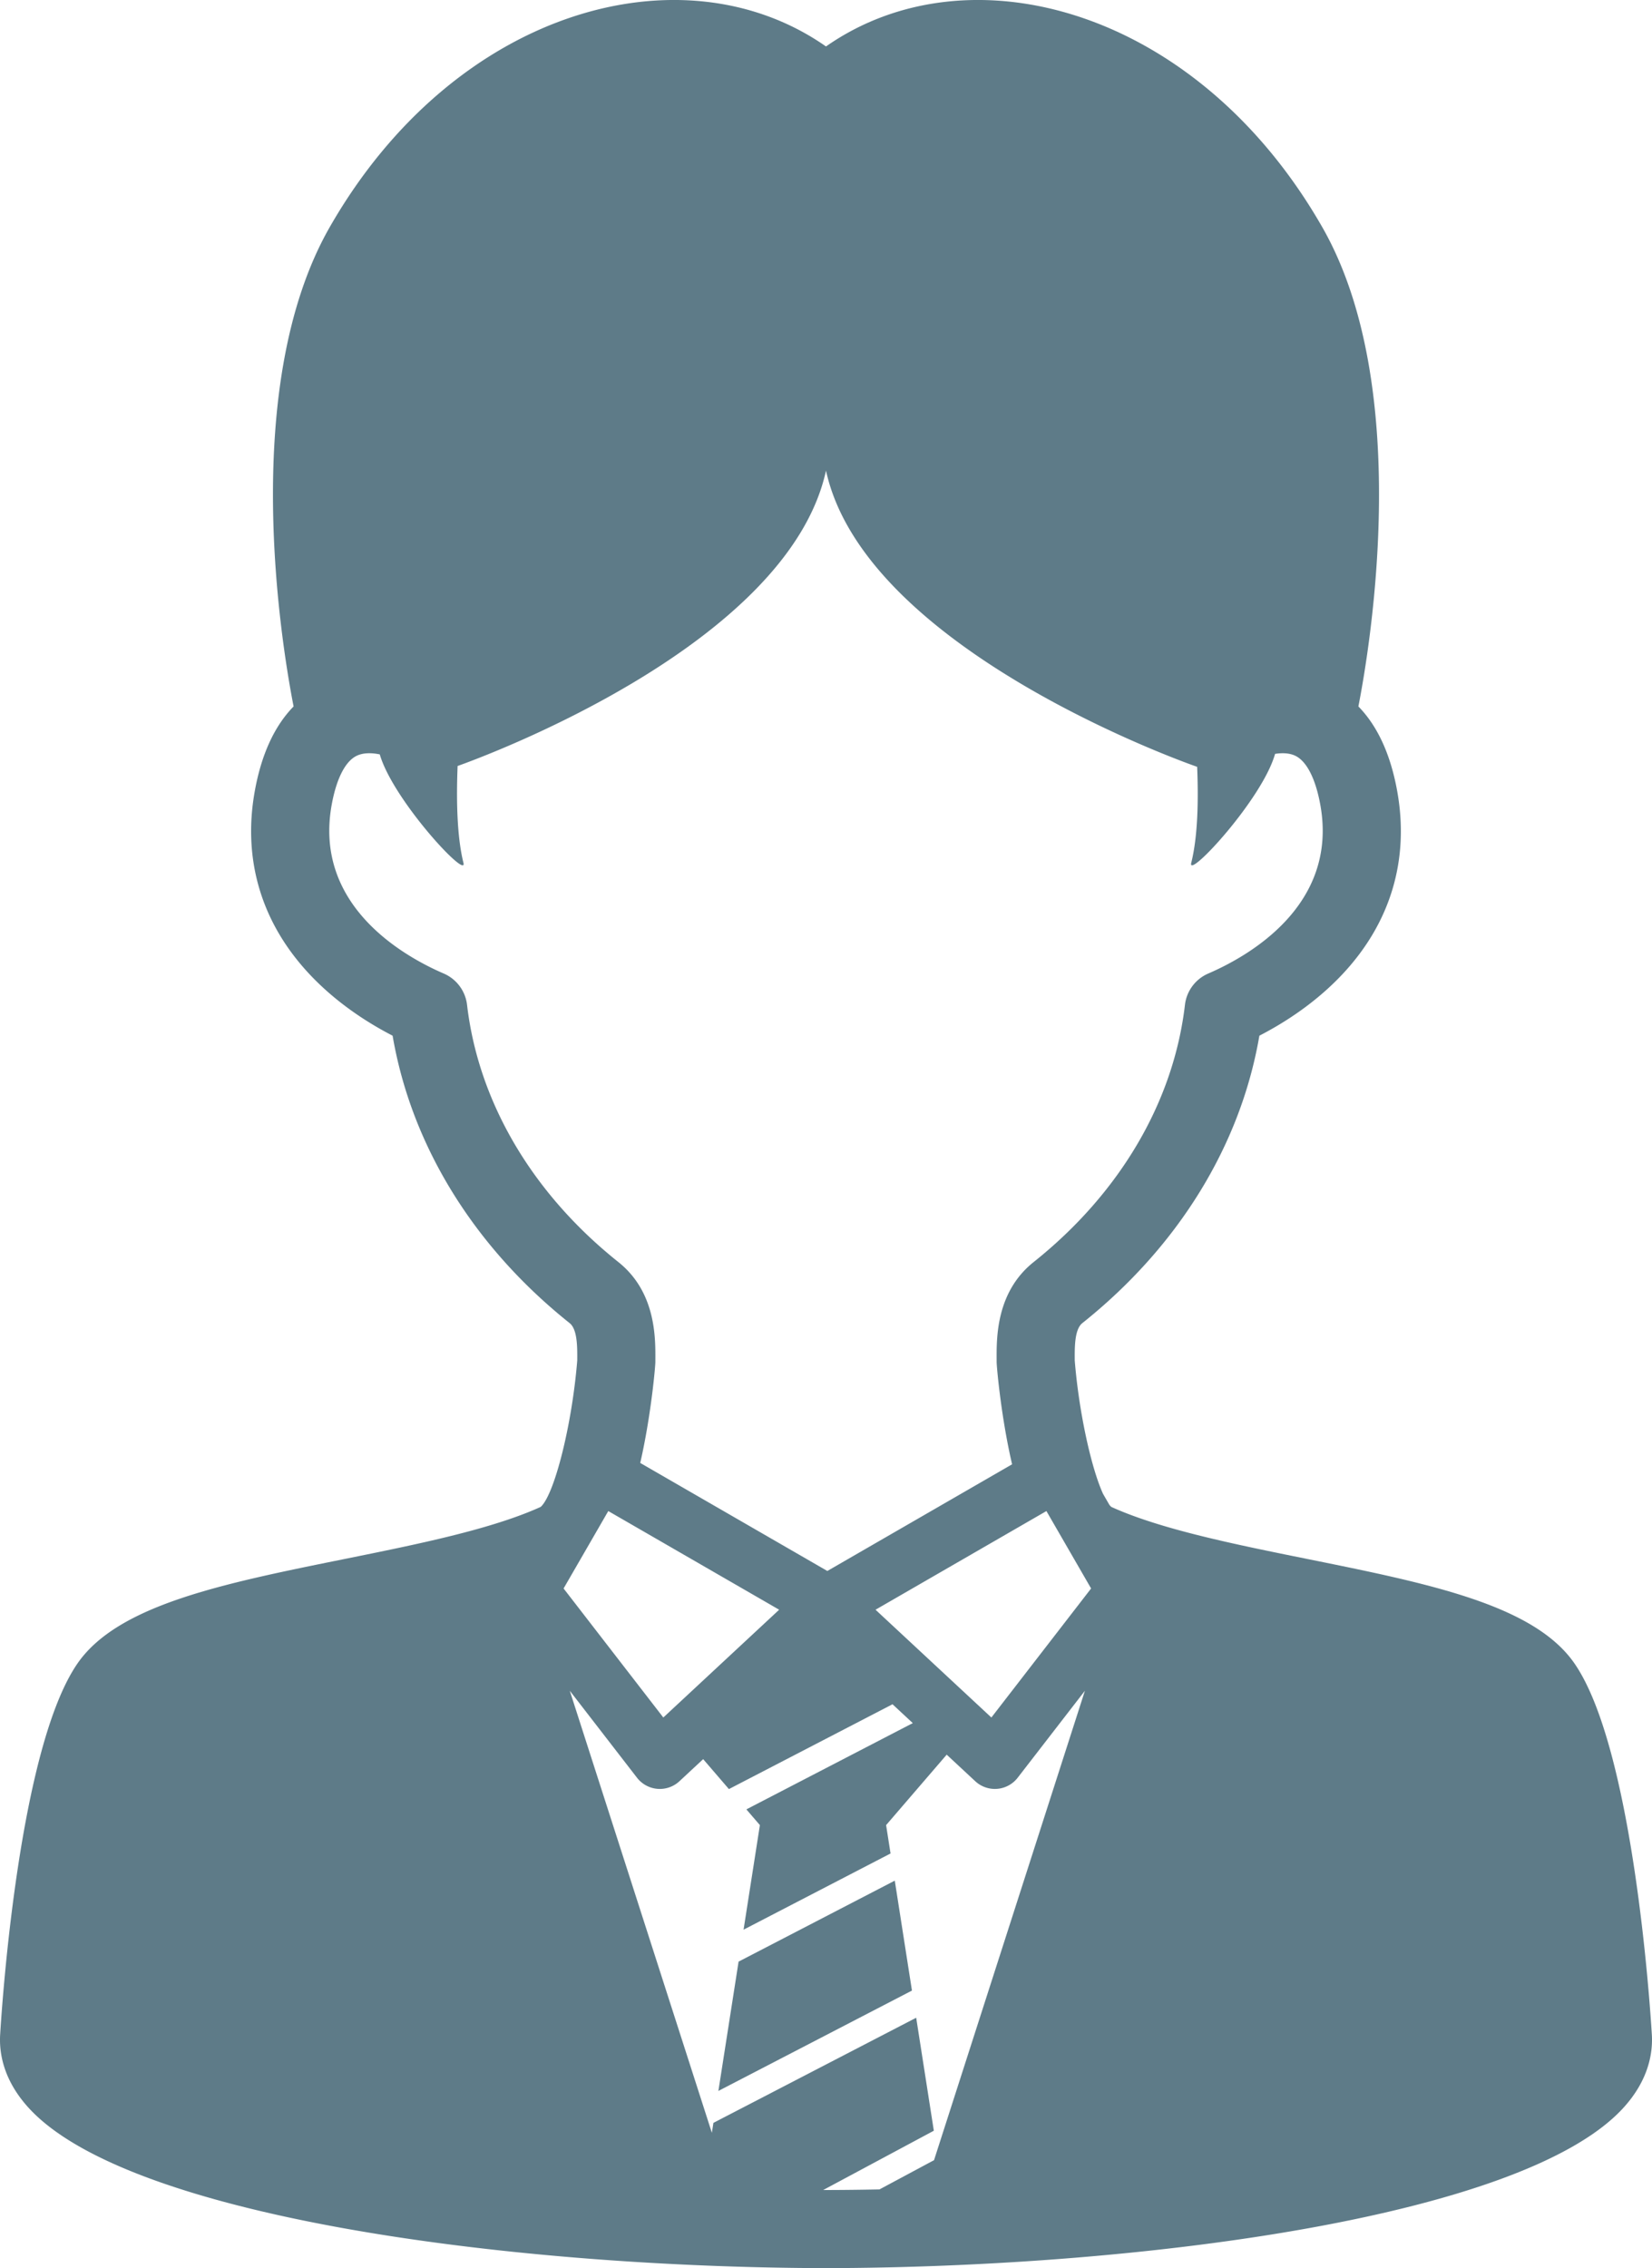 <svg xmlns="http://www.w3.org/2000/svg" width="415.194" height="570" xml:space="preserve"><g fill="#5E7B88"><path d="m185.627 492.982-5.074 32.495 48.645-25.217-4.314-27.629z"/><path d="M415.141 511.113c-.46-7.558-4.776-71.964-19.469-93.122-10.213-14.706-36.582-20.033-67.114-26.201-18.124-3.661-36.861-7.446-49.263-13.087a4.61 4.61 0 0 1-.486-.532l-1.583-2.742c-2.987-6.547-6.073-20.582-7.115-33.536l-.002-.459c-.013-2.933-.033-7.366 1.911-8.916 24.144-19.255 39.79-44.731 44.496-72.235 6.031-3.106 14.09-8.163 21.02-15.599 12.007-12.883 16.714-28.756 13.611-45.904-1.665-9.204-4.933-16.309-9.745-21.24 3.021-15.474 13.813-80.489-9.113-120.51-31.424-54.858-88.745-70.511-124.695-45.352-35.949-25.159-93.27-9.505-124.695 45.352-22.925 40.021-12.134 105.035-9.113 120.51-4.813 4.931-8.081 12.036-9.746 21.24-3.102 17.147 1.604 33.021 13.611 45.904 6.93 7.436 14.989 12.493 21.02 15.599 4.705 27.502 20.351 52.979 44.495 72.235 1.945 1.551 1.925 5.983 1.912 8.917l-.001.459c-1.287 16.008-5.698 33.673-9.183 36.808-12.402 5.641-31.139 9.426-49.263 13.087-30.532 6.168-56.9 11.494-67.113 26.201C4.822 439.157.508 503.602.052 511.121c-.323 4.658.705 11.685 7.375 18.859 25.039 26.93 118.487 39.501 196.767 40.017.123.005 6.681.005 6.805 0 78.28-.516 171.728-13.087 196.768-40.017 6.674-7.178 7.699-14.211 7.374-18.867zM220.044 404.546l42.949-24.796 11.232 19.454-25.064 32.429-29.117-27.087zm-67.166-24.797 42.948 24.796-29.116 27.086-25.064-32.428 11.232-19.454zm-35.494-127.217a9.813 9.813 0 0 0-5.864-7.871c-9.993-4.307-32.743-17.059-28.161-42.384 1.189-6.574 3.421-10.955 6.283-12.335 1.621-.782 3.689-.787 5.804-.354 3.314 11.461 22.133 31.671 21.031 27.259-1.647-6.593-1.807-15.926-1.466-24.343 6.13-2.18 83.035-30.337 92.586-74.239 9.948 45.729 93.279 74.45 93.279 74.45.348 8.453.173 17.502-1.483 24.132-1.106 4.428 17.858-15.949 21.069-27.387 1.862-.292 3.652-.212 5.088.481 2.863 1.38 5.094 5.761 6.284 12.335 4.582 25.326-18.167 38.077-28.161 42.384a9.814 9.814 0 0 0-5.863 7.871c-2.859 24.408-16.364 47.364-38.027 64.641-9.376 7.479-9.325 18.874-9.301 24.35l.002.771c0 1.036.924 11.696 3.203 22.629.22 1.057.449 2.078.682 3.078l-46.433 26.808-47.029-27.152c.205-.89.405-1.801.6-2.735 2.28-10.932 3.203-21.592 3.203-22.64l.002-.757c.025-5.476.077-16.873-9.301-24.352-21.663-17.276-35.168-40.233-38.027-64.64zm90.212 297.849c-.232 0-.461-.006-.693-.007l27.794-14.896-4.433-28.394-50.964 26.419-.389 2.494-35.708-111.091 16.898 21.863a7.241 7.241 0 0 0 10.665.874l5.96-5.545 6.47 7.522 41.12-21.316 5.092 4.737-41.824 21.681 3.399 3.951-4.103 26.281 36.939-19.148-1.114-7.132 15.227-17.703 7.173 6.672a7.243 7.243 0 0 0 10.665-.874l16.899-21.863-37.92 117.974-13.712 7.349c-4.462.087-8.942.143-13.441.152z"/></g></svg>